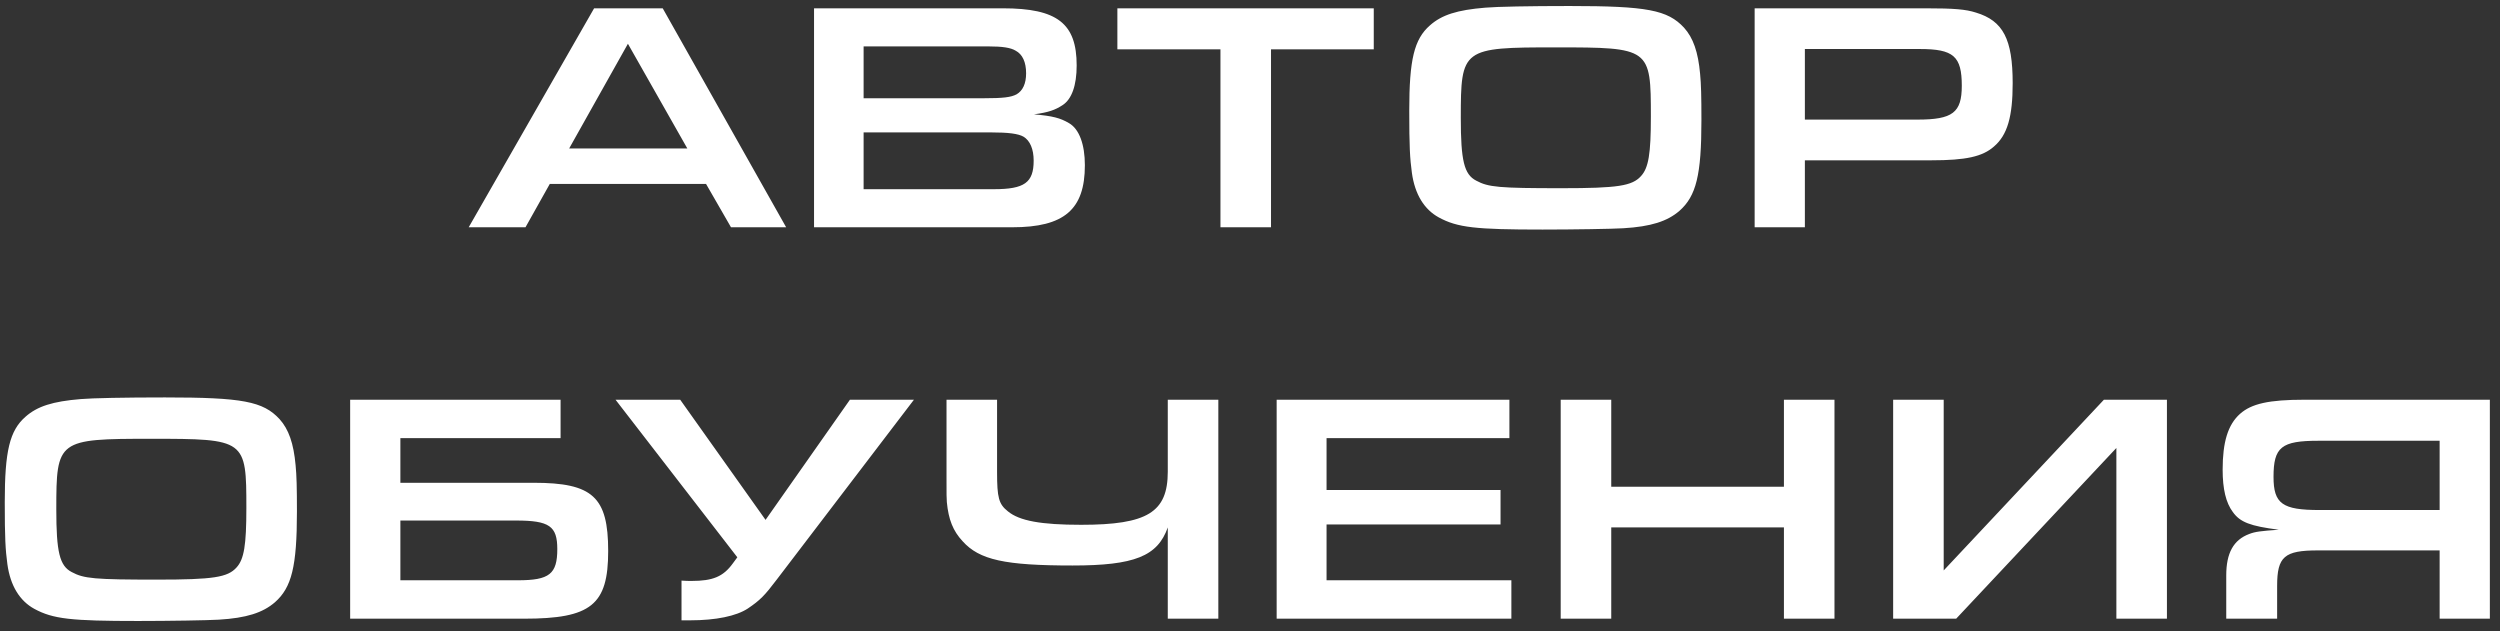 <?xml version="1.0" encoding="UTF-8"?> <svg xmlns="http://www.w3.org/2000/svg" width="198" height="50" viewBox="0 0 198 50" fill="none"><rect x="0" y="0" width="198" height="50" fill="#333333" stroke="none"/> <path d="M55.919 14.568L57.895 18H62.263L52.487 0.658H47.053L37.121 18H41.619L43.543 14.568H55.919ZM54.437 11.76H45.077L49.731 3.466L54.437 11.76ZM64.472 18H80.176C84.284 18 85.922 16.596 85.922 13.086C85.922 11.448 85.48 10.226 84.674 9.758C83.972 9.342 83.374 9.186 81.892 9.056C83.036 8.9 83.556 8.718 84.154 8.328C84.882 7.86 85.272 6.768 85.272 5.182C85.272 1.854 83.738 0.658 79.422 0.658H64.472V18ZM68.398 7.782V3.674H78.252C79.422 3.674 80.046 3.778 80.436 4.012C80.982 4.298 81.268 4.922 81.268 5.806C81.268 6.612 81.008 7.184 80.514 7.47C80.072 7.704 79.474 7.782 77.862 7.782H68.398ZM68.398 14.984V10.486H78.46C79.89 10.486 80.644 10.59 81.06 10.824C81.58 11.136 81.866 11.812 81.866 12.722C81.866 14.464 81.138 14.984 78.72 14.984H68.398ZM96.66 18H100.664V3.908H108.802V0.658H88.496V3.908H96.66V18ZM124.301 0.476C121.129 0.476 118.529 0.528 117.645 0.606C115.409 0.788 114.187 1.178 113.251 2.01C112.003 3.102 111.613 4.714 111.613 8.77C111.613 11.604 111.665 12.54 111.821 13.684C112.055 15.4 112.809 16.596 113.953 17.22C115.435 18.026 116.865 18.182 122.169 18.182C124.587 18.182 127.733 18.13 128.565 18.078C130.749 17.948 132.049 17.532 133.011 16.7C134.337 15.53 134.753 13.866 134.753 9.524C134.753 7.6 134.727 6.664 134.649 5.858C134.493 4.116 134.103 2.998 133.375 2.192C132.075 0.788 130.437 0.476 124.301 0.476ZM123.209 3.752C130.697 3.752 130.749 3.804 130.749 9.238C130.749 12.176 130.567 13.294 129.969 13.944C129.267 14.724 128.149 14.906 123.677 14.906C118.711 14.906 117.879 14.828 116.917 14.308C115.955 13.814 115.695 12.722 115.695 9.342C115.695 3.83 115.799 3.752 123.209 3.752ZM138.968 18H142.946V12.696H152.982C155.686 12.696 157.012 12.41 157.922 11.604C158.988 10.694 159.404 9.238 159.404 6.586C159.404 3.102 158.65 1.646 156.492 0.996C155.686 0.736 154.75 0.658 152.514 0.658H138.968V18ZM142.946 9.472V3.882H152.046C154.724 3.882 155.374 4.454 155.374 6.794C155.374 8.926 154.646 9.472 151.864 9.472H142.946ZM13.065 31.476C9.893 31.476 7.293 31.528 6.409 31.606C4.173 31.788 2.951 32.178 2.015 33.01C0.767 34.102 0.377 35.714 0.377 39.77C0.377 42.604 0.429 43.54 0.585 44.684C0.819 46.4 1.573 47.596 2.717 48.22C4.199 49.026 5.629 49.182 10.932 49.182C13.351 49.182 16.497 49.13 17.328 49.078C19.512 48.948 20.812 48.532 21.774 47.7C23.101 46.53 23.517 44.866 23.517 40.524C23.517 38.6 23.491 37.664 23.413 36.858C23.256 35.116 22.866 33.998 22.139 33.192C20.838 31.788 19.201 31.476 13.065 31.476ZM11.973 34.752C19.46 34.752 19.512 34.804 19.512 40.238C19.512 43.176 19.331 44.294 18.733 44.944C18.03 45.724 16.913 45.906 12.441 45.906C7.475 45.906 6.643 45.828 5.681 45.308C4.719 44.814 4.459 43.722 4.459 40.342C4.459 34.83 4.563 34.752 11.973 34.752ZM31.71 34.7H44.398V31.658H27.732V49H41.512C46.816 49 48.168 47.908 48.168 43.644C48.168 39.354 46.946 38.236 42.266 38.236H31.71V34.7ZM31.71 41.226H40.862C43.514 41.226 44.138 41.668 44.138 43.488C44.138 45.464 43.514 45.958 41.018 45.958H31.71V41.226ZM60.632 41.174L53.872 31.658H48.75L58.396 44.138L58.032 44.632C57.278 45.672 56.446 46.01 54.782 46.01C54.496 46.01 54.314 46.01 53.976 45.984V49.13H54.652C56.706 49.13 58.318 48.792 59.228 48.194C60.19 47.544 60.554 47.18 61.516 45.906L72.384 31.658H67.314L60.632 41.174ZM92.488 49H96.492V31.658H92.488V37.352C92.488 40.576 90.876 41.564 85.624 41.564C82.452 41.564 80.736 41.252 79.826 40.498C79.098 39.926 78.968 39.406 78.968 37.404V31.658H74.964V37.95C74.964 39.328 74.964 39.328 74.99 39.77C75.12 41.148 75.484 42.058 76.238 42.864C77.564 44.346 79.592 44.788 84.948 44.788C89.836 44.788 91.682 44.06 92.488 41.772V49ZM101.111 49H119.701V45.958H105.063V41.538H118.843V38.808H105.063V34.7H119.545V31.658H101.111V49ZM123.607 49H127.611V41.772H141.287V49H145.291V31.658H141.287V38.548H127.611V31.658H123.607V49ZM149.937 31.658V49H154.929L167.617 35.48V49H171.621V31.658H166.629L153.941 45.178V31.658H149.937ZM197.197 49V31.658H182.507C179.699 31.658 178.321 31.97 177.411 32.776C176.449 33.634 176.033 35.012 176.033 37.196C176.033 38.73 176.293 39.822 176.839 40.55C177.411 41.356 178.217 41.668 180.479 41.954C179.023 42.058 178.607 42.11 178.139 42.292C176.891 42.76 176.319 43.8 176.319 45.568V49H180.349V46.4C180.349 44.086 180.921 43.592 183.573 43.592H193.219V49H197.197ZM193.219 40.394H183.703C180.765 40.394 180.063 39.9 180.063 37.768C180.063 35.402 180.687 34.908 183.625 34.908H193.219V40.394Z" fill="white"></path> </svg> 